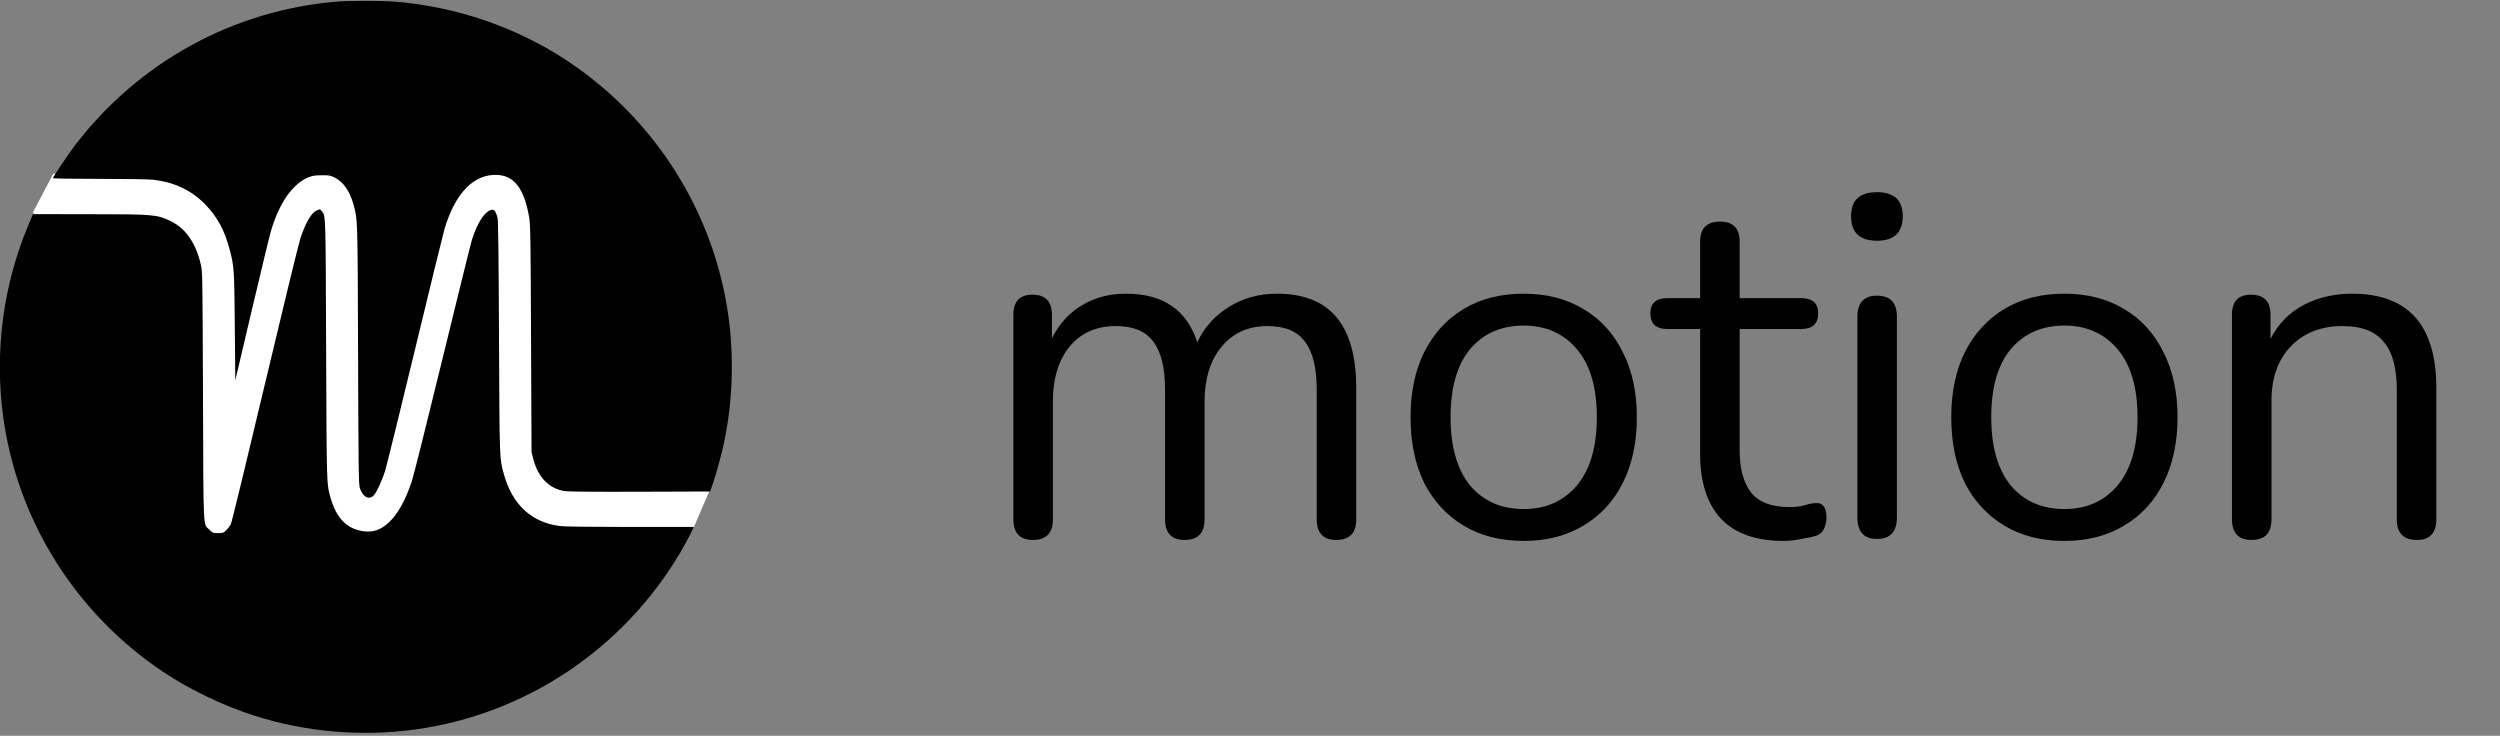 <svg width="2606" height="767" viewBox="0 0 2606 767" fill="none" xmlns="http://www.w3.org/2000/svg">
<rect x="0" y="0" width="2606" height="767" fill="#808080" stroke="none"/>
<mask id="mask0_782_6289" style="mask-type:luminance" maskUnits="userSpaceOnUse" x="0" y="0" width="2606" height="767">
<path d="M2605.29 0H0.006V766.977H2605.29V0Z" fill="white"/>
</mask>
<g mask="url(#mask0_782_6289)">
<path d="M35.269 221.222L55.963 181.915L531.92 172.665L739.625 509.486L722.764 548.795L715.864 555.732L211.549 558.043L35.269 221.222Z" fill="white" stroke="white" stroke-width="1.526"/>
<path d="M351.577 1.664C243.649 10.354 144.484 64.71 78.231 151.441C71.427 160.386 55.183 184.496 55.183 185.69C55.183 186.116 75.935 186.457 103.491 186.457C130.621 186.457 155.03 186.883 159.367 187.309C181.735 189.865 199.595 198.3 213.882 213.039C226.811 226.33 234.465 240.727 239.739 261.432C244.075 278.299 244.245 281.538 244.756 340.664L245.267 396.468L262.616 322.772C272.141 282.219 281.072 245.328 282.432 240.813C291.191 211.249 305.225 191.229 321.98 184.669C325.892 183.135 328.614 182.709 335.418 182.709C343.072 182.622 344.433 182.879 348.685 185.009C357.615 189.354 364.418 198.895 368.161 212.187C372.923 228.97 372.752 223.517 373.264 369.632C373.688 494.958 373.859 505.01 375.22 509.098C378.365 518.471 385.086 521.623 389.934 516C392.993 512.337 397.928 501.601 401.244 491.464C402.689 487.034 416.724 430.207 432.372 365.287C448.022 300.281 461.97 243.367 463.33 238.768C474.64 200.77 494.456 180.749 519.121 182.369C536.472 183.56 546.507 197.192 551.611 226.501C552.887 233.657 553.143 247.97 553.566 353.017L554.077 471.442L555.946 478.597C560.963 497.683 572.276 509.27 588.436 511.911C592.093 512.509 618.289 512.761 667.104 512.592L740.248 512.337L743.053 504.246C746.966 492.912 752.155 473.571 755.133 459.516C763.72 417.937 765.165 372.955 759.383 330.185C744.585 222.07 683.688 125.029 592.262 64.028C539.025 28.501 475.492 6.69 410.344 1.579C397.759 0.641 364.164 0.641 351.577 1.664Z" fill="black"/>
<path d="M330.097 219.373C324.657 221.758 318.877 231.546 313.267 247.975C311.566 252.912 294.907 321.35 276.205 400.086C257.504 478.911 241.524 544.793 240.589 546.495C239.655 548.284 237.53 551.094 235.829 552.711C232.937 555.522 232.345 555.691 227.329 555.691C222.143 555.691 221.719 555.522 218.487 552.368C211.517 545.559 212.113 557.138 211.604 412.258C211.093 285.429 211.093 283.13 209.308 275.638C204.123 253.167 193.328 237.76 177.347 230.185C163.406 223.63 160.092 223.29 91.918 223.29L34.371 223.204L29.611 234.527C3.26 297.003 -5.92 366.719 3.345 434.649C18.136 542.666 78.998 639.618 170.376 700.566C198.002 718.954 232.684 735.64 264.731 745.854C318.706 763.133 376.423 768.068 432.864 760.409C547.79 744.576 649.624 676.646 709.125 575.95C712.275 570.669 716.692 562.501 719.07 557.818L723.322 549.306H657.188C615.879 549.306 588.42 548.964 583.918 548.371C554.336 544.71 534.19 526.24 525.349 494.657C520.591 477.802 520.76 481.207 520.162 350.972C519.826 267.723 519.315 229.504 518.718 227.29C516.256 218.693 514.981 217.501 510.559 219.373C504.184 222.011 497.129 233.674 492.029 249.678C490.667 254.104 476.729 310.369 461.087 374.72C445.448 438.99 431.081 496.277 429.209 501.895C422.581 521.726 414.593 536.026 405.241 544.71C396.654 552.542 388.666 555.262 378.037 553.647C361.463 551.094 350.752 540.028 344.719 519.43C340.382 504.446 340.552 508.106 339.957 364.165C339.448 221.587 339.534 225.418 335.623 220.395C333.668 217.841 333.583 217.841 330.097 219.373Z" fill="black"/>
<path d="M1076.69 562.834C1063.13 562.834 1056.36 555.675 1056.36 541.358V328.139C1056.36 314.161 1062.97 307.174 1076.18 307.174C1089.74 307.174 1096.52 314.161 1096.52 328.139V352.682C1103.97 337.683 1114.31 326.264 1127.53 318.423C1140.74 310.242 1156.16 306.151 1173.79 306.151C1212.42 306.151 1237.16 323.025 1248 356.772C1255.46 341.093 1266.48 328.821 1281.05 319.957C1295.62 310.753 1312.4 306.151 1331.37 306.151C1386.28 306.151 1413.73 338.877 1413.73 404.326V541.358C1413.73 555.675 1406.78 562.834 1392.89 562.834C1379.33 562.834 1372.55 555.675 1372.55 541.358V406.37C1372.55 383.531 1368.48 366.828 1360.35 356.261C1352.56 345.353 1339.51 339.898 1321.21 339.898C1301.21 339.898 1285.28 347.057 1273.42 361.373C1261.56 375.691 1255.63 394.781 1255.63 418.642V541.358C1255.63 555.675 1248.68 562.834 1234.79 562.834C1221.23 562.834 1214.45 555.675 1214.45 541.358V406.37C1214.45 383.531 1210.39 366.828 1202.25 356.261C1194.46 345.353 1181.41 339.898 1163.11 339.898C1142.78 339.898 1126.68 347.057 1114.82 361.373C1103.29 375.691 1097.53 394.781 1097.53 418.642V541.358C1097.53 555.675 1090.59 562.834 1076.69 562.834Z" fill="black"/>
<path d="M1588.32 563.855C1564.25 563.855 1543.42 558.572 1525.8 548.005C1508.17 537.439 1494.45 522.61 1484.62 503.52C1475.13 484.09 1470.38 461.252 1470.38 435.005C1470.38 408.756 1475.13 386.089 1484.62 366.998C1494.45 347.569 1508.17 332.569 1525.8 322.003C1543.42 311.436 1564.25 306.151 1588.32 306.151C1612.04 306.151 1632.71 311.436 1650.33 322.003C1668.3 332.569 1682.03 347.569 1691.52 366.998C1701.34 386.089 1706.25 408.756 1706.25 435.005C1706.25 461.252 1701.34 484.09 1691.52 503.52C1682.03 522.61 1668.3 537.439 1650.33 548.005C1632.71 558.572 1612.04 563.855 1588.32 563.855ZM1588.32 530.621C1611.37 530.621 1629.84 522.44 1643.73 506.077C1657.62 489.374 1664.56 465.684 1664.56 435.005C1664.56 403.985 1657.62 380.293 1643.73 363.931C1629.84 347.568 1611.37 339.387 1588.32 339.387C1564.94 339.387 1546.3 347.568 1532.4 363.931C1518.85 380.293 1512.07 403.985 1512.07 435.005C1512.07 465.684 1518.85 489.374 1532.4 506.077C1546.3 522.44 1564.94 530.621 1588.32 530.621Z" fill="black"/>
<path d="M1859.66 563.855C1830.52 563.855 1808.67 556.186 1794.08 540.846C1779.52 525.168 1772.22 502.669 1772.22 473.354V342.968H1738.16C1726.33 342.968 1720.38 337.513 1720.38 326.605C1720.38 316.038 1726.33 310.753 1738.16 310.753H1772.22V251.952C1772.22 237.976 1779.18 230.988 1793.08 230.988C1806.64 230.988 1813.41 237.976 1813.41 251.952V310.753H1877.46C1889.33 310.753 1895.25 316.038 1895.25 326.605C1895.25 337.513 1889.33 342.968 1877.46 342.968H1813.41V469.263C1813.41 488.692 1817.47 503.52 1825.61 513.747C1833.74 523.634 1846.95 528.576 1865.26 528.576C1871.71 528.576 1877.12 527.893 1881.52 526.53C1885.94 525.168 1889.83 524.485 1893.22 524.485C1896.27 524.144 1898.8 525.168 1900.84 527.553C1902.87 529.938 1903.89 534.029 1903.89 539.825C1903.89 543.914 1903.06 547.665 1901.35 551.073C1900 554.481 1897.46 556.868 1893.72 558.232C1889.66 559.594 1884.23 560.788 1877.46 561.811C1871.02 563.174 1865.1 563.855 1859.66 563.855Z" fill="black"/>
<path d="M1956.49 250.929C1938.54 250.929 1929.55 242.408 1929.55 225.364C1929.55 208.661 1938.54 200.309 1956.49 200.309C1974.46 200.309 1983.43 208.661 1983.43 225.364C1983.43 242.408 1974.46 250.929 1956.49 250.929ZM1956.49 561.811C1942.94 561.811 1936.16 554.313 1936.16 539.312V330.184C1936.16 315.527 1942.94 308.198 1956.49 308.198C1970.39 308.198 1977.33 315.527 1977.33 330.184V539.312C1977.33 554.313 1970.39 561.811 1956.49 561.811Z" fill="black"/>
<path d="M2151.92 563.855C2127.85 563.855 2107.01 558.572 2089.39 548.005C2071.78 537.439 2058.05 522.61 2048.21 503.52C2038.72 484.09 2033.98 461.252 2033.98 435.005C2033.98 408.756 2038.72 386.089 2048.21 366.998C2058.05 347.569 2071.78 332.569 2089.39 322.003C2107.01 311.436 2127.85 306.151 2151.92 306.151C2175.64 306.151 2196.31 311.436 2213.93 322.003C2231.9 332.569 2245.62 347.569 2255.11 366.998C2264.95 386.089 2269.85 408.756 2269.85 435.005C2269.85 461.252 2264.95 484.09 2255.11 503.52C2245.62 522.61 2231.9 537.439 2213.93 548.005C2196.31 558.572 2175.64 563.855 2151.92 563.855ZM2151.92 530.621C2174.97 530.621 2193.43 522.44 2207.32 506.077C2221.22 489.374 2228.17 465.684 2228.17 435.005C2228.17 403.985 2221.22 380.293 2207.32 363.931C2193.43 347.568 2174.97 339.387 2151.92 339.387C2128.54 339.387 2109.9 347.568 2096 363.931C2082.44 380.293 2075.67 403.985 2075.67 435.005C2075.67 465.684 2082.44 489.374 2096 506.077C2109.9 522.44 2128.54 530.621 2151.92 530.621Z" fill="black"/>
<path d="M2346.94 562.834C2333.4 562.834 2326.61 555.675 2326.61 541.358V328.139C2326.61 314.161 2333.23 307.174 2346.44 307.174C2359.98 307.174 2366.77 314.161 2366.77 328.139V353.193C2374.9 337.513 2386.42 325.754 2401.34 317.912C2416.25 310.072 2433.03 306.151 2451.67 306.151C2510.31 306.151 2539.61 338.877 2539.61 404.326V541.358C2539.61 555.675 2532.82 562.834 2519.28 562.834C2505.38 562.834 2498.44 555.675 2498.44 541.358V406.881C2498.44 383.702 2493.87 366.828 2484.71 356.261C2475.9 345.353 2461.66 339.898 2442 339.898C2419.3 339.898 2401.17 347.057 2387.61 361.373C2374.4 375.351 2367.79 394.099 2367.79 417.619V541.358C2367.79 555.675 2360.85 562.834 2346.94 562.834Z" fill="black"/>
</g>
</svg>
